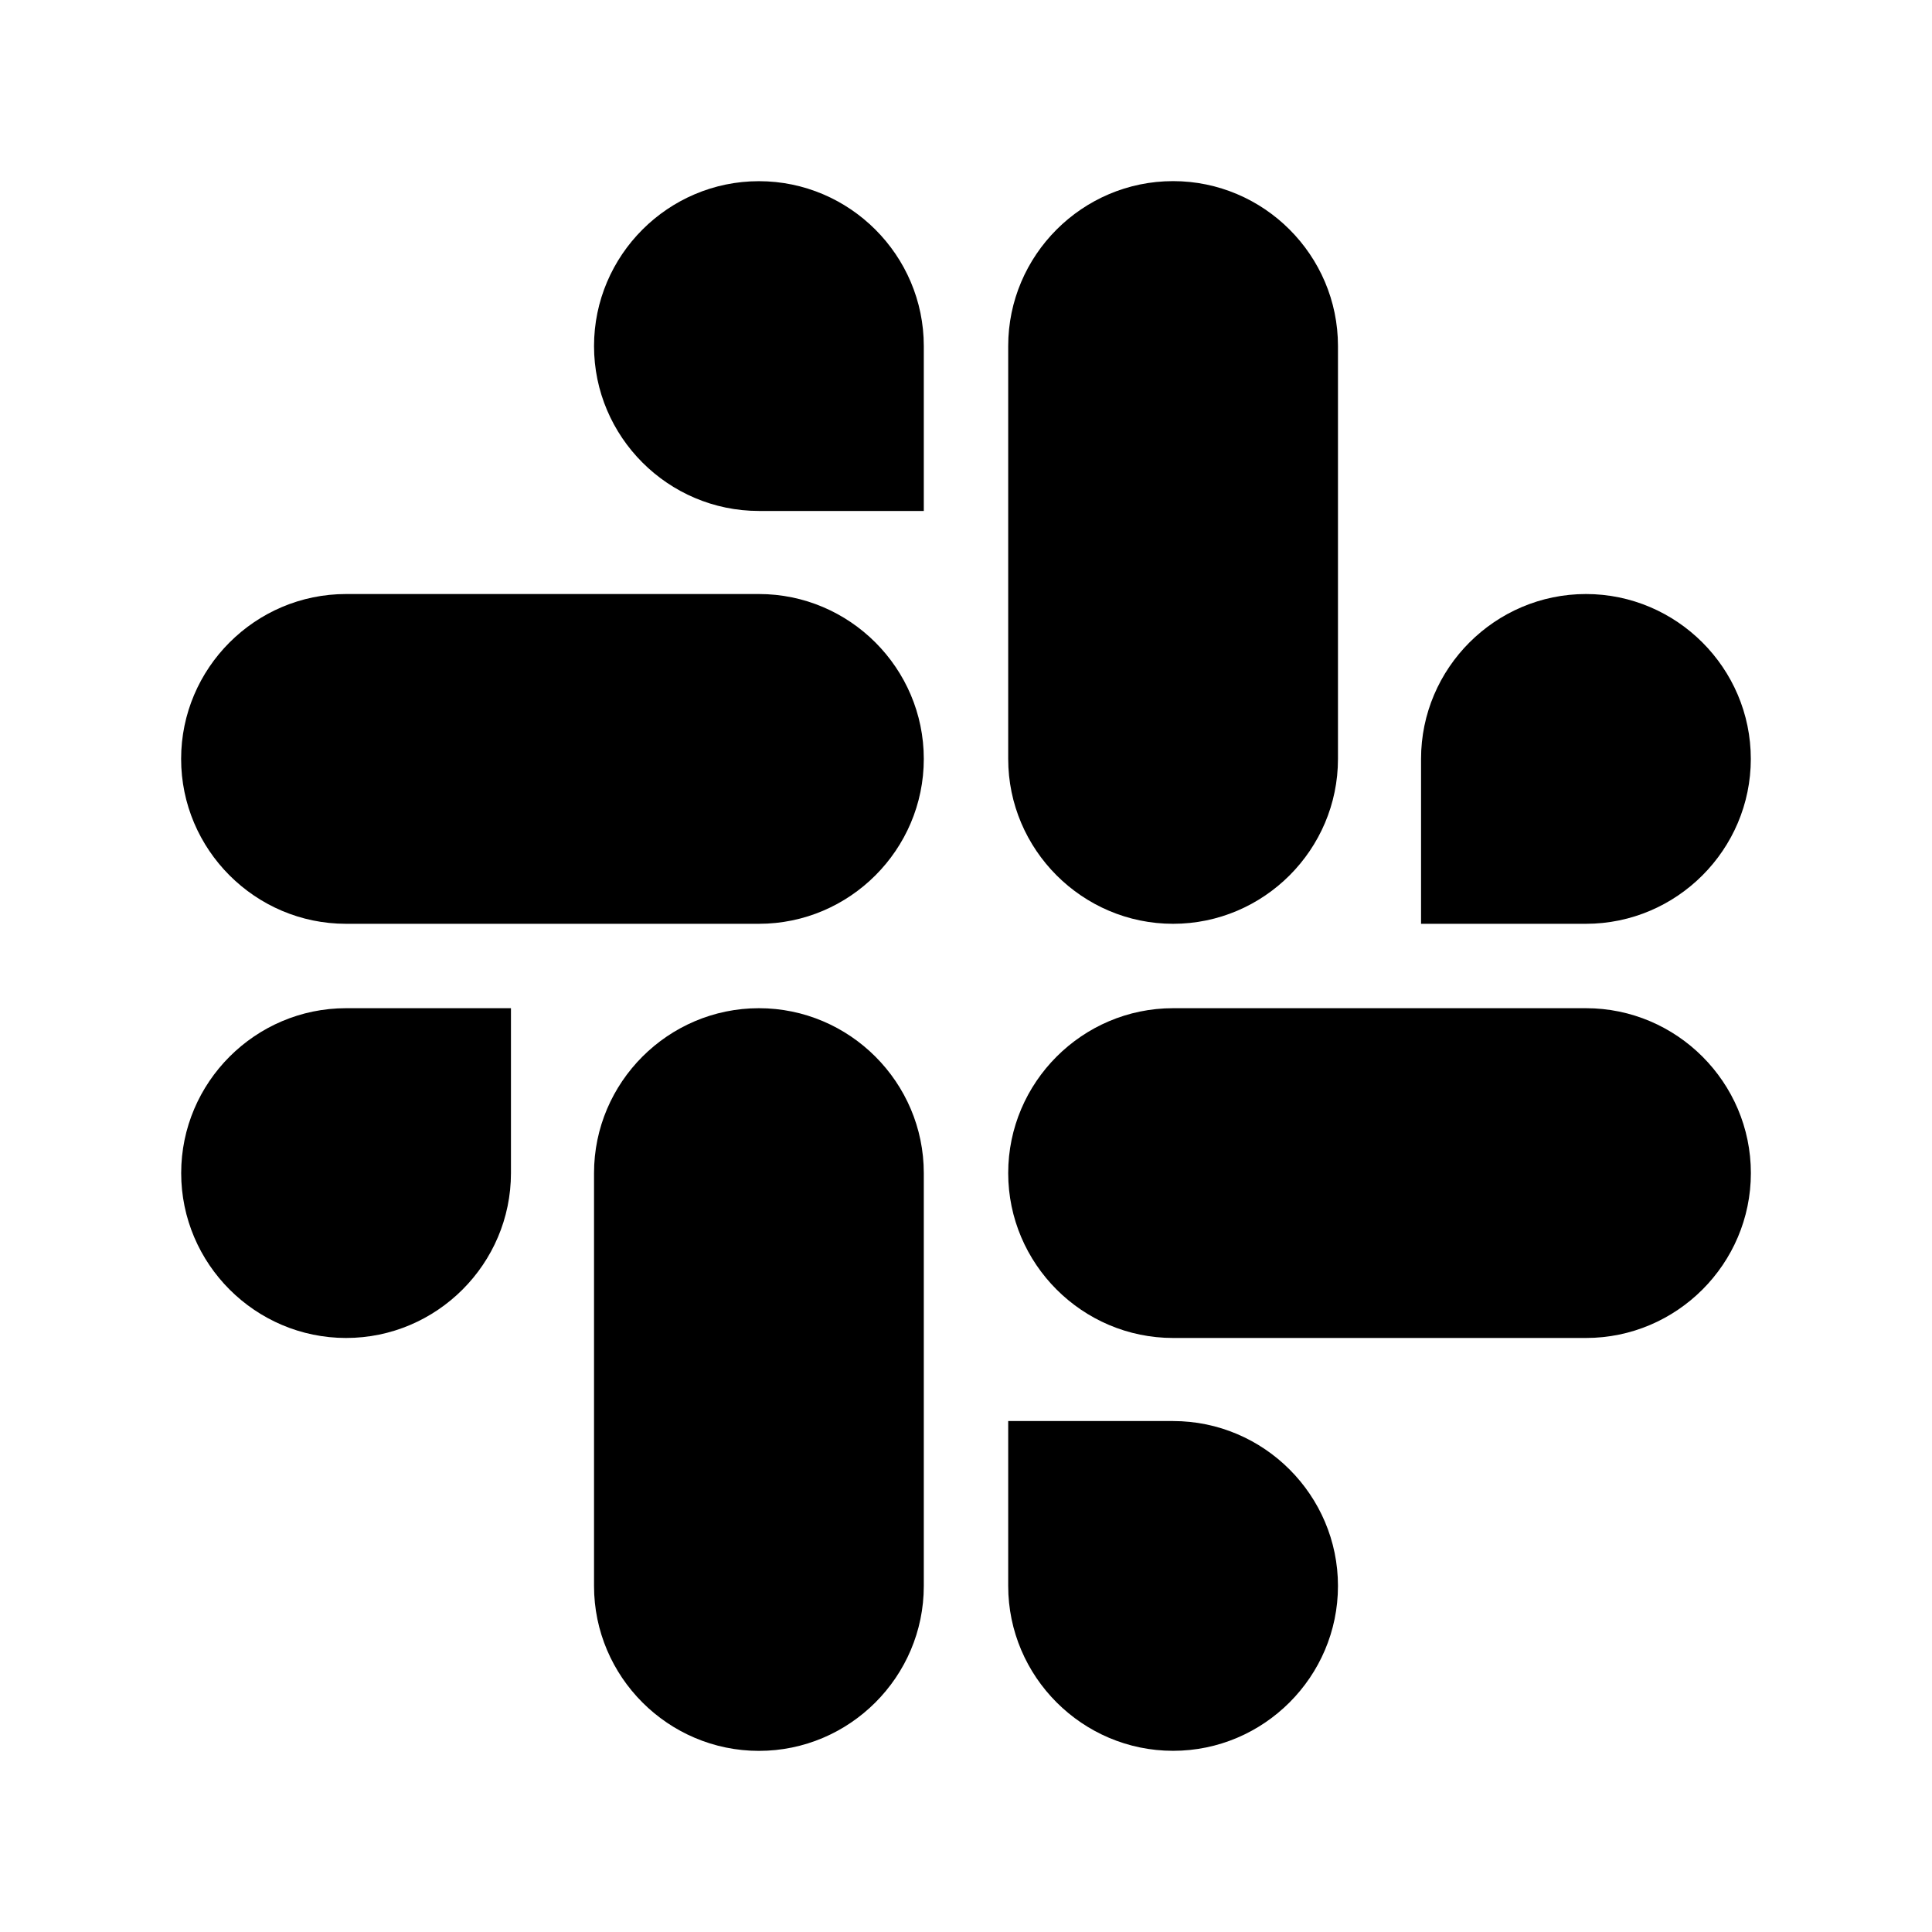 <svg xmlns="http://www.w3.org/2000/svg" width="32" height="32"><path d="M8.463 19.43c0 1.503-1.228 2.731-2.731 2.731s-2.731-1.228-2.731-2.731 1.228-2.731 2.731-2.731h2.731v2.731Zm1.376 0c0-1.503 1.228-2.731 2.731-2.731s2.731 1.228 2.731 2.731v6.839c0 1.503-1.228 2.731-2.731 2.731s-2.731-1.228-2.731-2.731V19.43ZM12.57 8.463c-1.503 0-2.731-1.228-2.731-2.731s1.228-2.731 2.731-2.731 2.731 1.228 2.731 2.731v2.731H12.57Zm0 1.376c1.503 0 2.731 1.228 2.731 2.731s-1.228 2.731-2.731 2.731H5.731C4.228 15.301 3 14.073 3 12.57s1.228-2.731 2.731-2.731h6.839Zm10.967 2.731c0-1.503 1.228-2.731 2.731-2.731s2.731 1.228 2.731 2.731-1.228 2.731-2.731 2.731h-2.731V12.57Zm-1.376 0c0 1.503-1.228 2.731-2.731 2.731s-2.731-1.228-2.731-2.731V5.731C16.699 4.228 17.927 3 19.43 3s2.731 1.228 2.731 2.731v6.839ZM19.43 23.537c1.503 0 2.731 1.228 2.731 2.731s-1.228 2.731-2.731 2.731-2.731-1.228-2.731-2.731v-2.731h2.731Zm0-1.376c-1.503 0-2.731-1.228-2.731-2.731s1.228-2.731 2.731-2.731h6.839c1.503 0 2.731 1.228 2.731 2.731s-1.228 2.731-2.731 2.731H19.43Z" class="nc-icon-wrapper"/></svg>